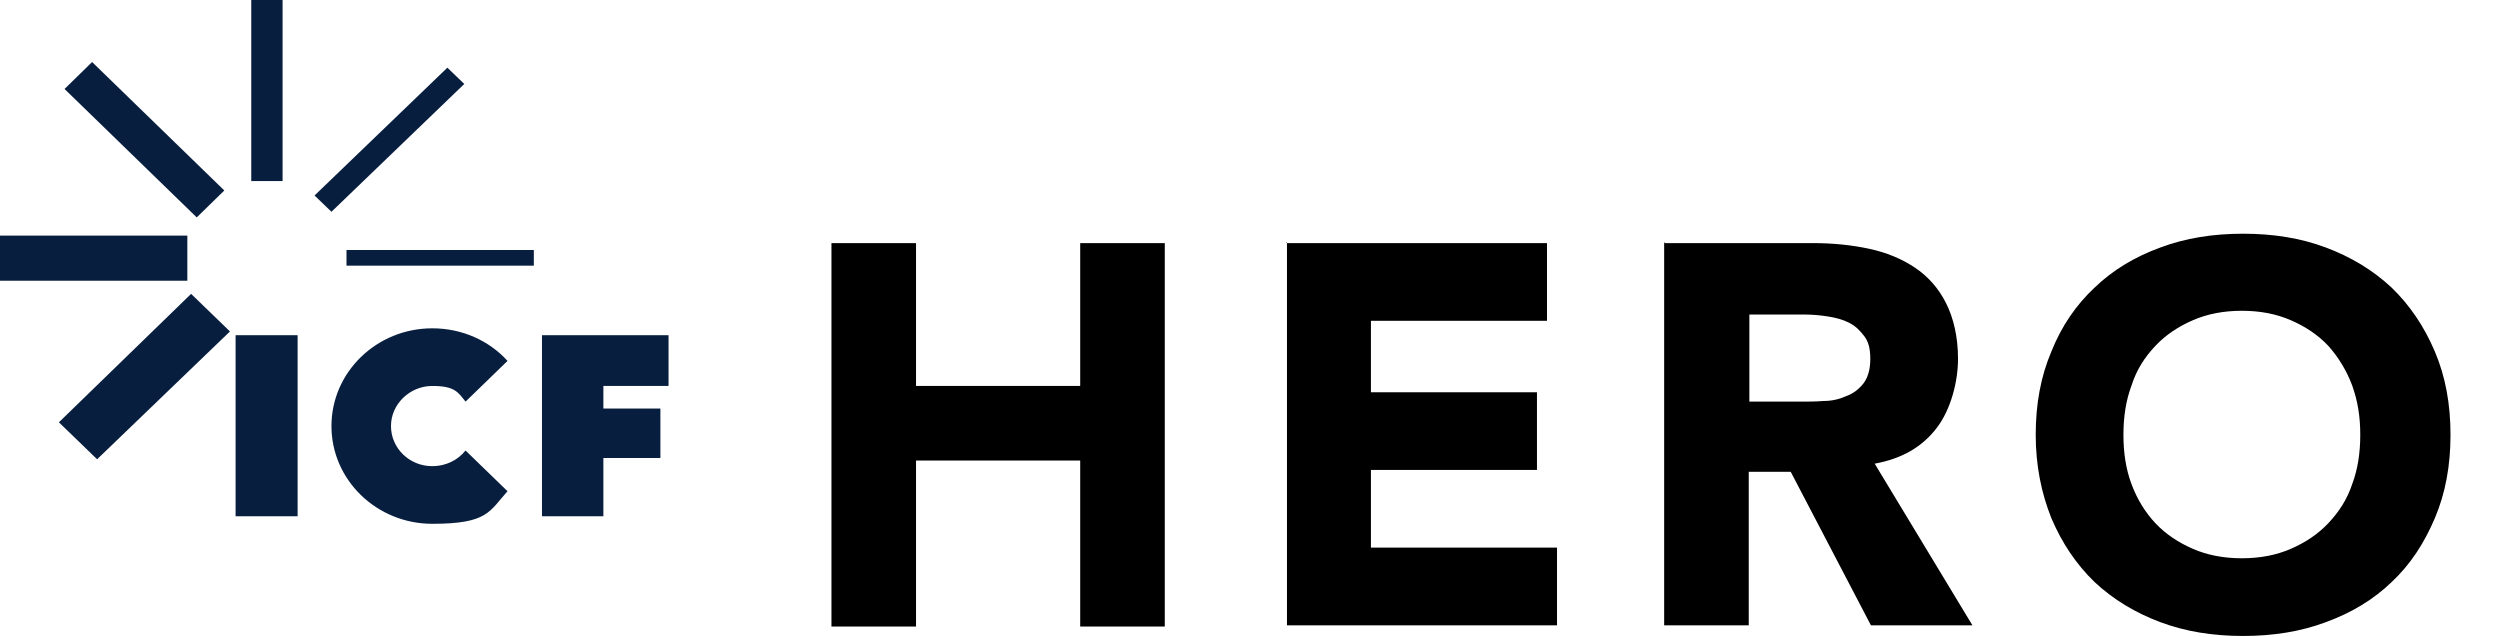 <svg id="Layer_1" xmlns="http://www.w3.org/2000/svg" viewBox="0 0 399 101.6"><defs><style>.st0{fill:#081e3f}</style></defs><path class="st0" d="M15.5 73.3l-6.1-5.9 21.1-20.5 6.2 6-21.2 20.4zM0 37.6h29.9v7.2H0zM31.4 34.7L10.3 14.2l4.4-4.3 21.1 20.5-4.4 4.3zM40.1 0h5v28.9h-5zM52.9 33.8l-2.7-2.6 21.2-20.4 2.7 2.6-21.2 20.4zM55.3 39.9h29.9v2.5H55.3zM96.3 65.2h9.1v7.9h-9.1v9.3h-9.8V53.5h20.2v8.1H96.3v3.6zM37.6 53.5h9.9v28.9h-9.9zM69 74.4c-3.7 0-6.6-2.9-6.6-6.4s3-6.4 6.6-6.4 4.1 1 5.3 2.5l6.7-6.5c-2.9-3.2-7.2-5.2-12-5.2-8.9 0-16.1 7-16.1 15.6S60.1 83.6 69 83.6s9.1-2 12-5.2l-6.7-6.5c-1.2 1.5-3.1 2.5-5.3 2.5"/><path d="M132.7 38.8h13.5v22.8h26.2V38.8h13.5V100h-13.5V73.5h-26.2V100h-13.5V38.8zM205.3 38.8h41.6v12.4h-28.1v11.4h26.5V75h-26.5v12.4h29.7v12.4h-43.1V38.6zM265.7 38.8h23.7c3.1 0 6.1.3 8.9.9 2.8.6 5.2 1.6 7.3 3 2.1 1.4 3.8 3.3 5 5.7 1.2 2.4 1.9 5.4 1.9 8.9s-1.1 8-3.4 11-5.5 4.9-9.9 5.7l15.6 25.8h-16.2l-12.8-24.5h-6.7v24.5h-13.5V38.6zm13.5 25.3h8c1.2 0 2.5 0 3.8-.1 1.4 0 2.6-.3 3.7-.8 1.1-.4 2-1.1 2.7-2 .7-.9 1.1-2.2 1.1-3.9s-.3-2.8-1-3.7-1.4-1.6-2.4-2.1-2.1-.8-3.4-1c-1.3-.2-2.5-.3-3.7-.3h-8.8v13.9zM324.9 69.4c0-4.9.8-9.3 2.5-13.3 1.6-4 3.9-7.4 6.9-10.2 2.9-2.8 6.4-4.9 10.5-6.4 4-1.5 8.4-2.2 13.2-2.2s9.2.7 13.2 2.2c4 1.5 7.5 3.6 10.5 6.4 2.9 2.8 5.2 6.2 6.9 10.2s2.5 8.4 2.5 13.3-.8 9.3-2.5 13.3-3.9 7.4-6.9 10.2c-2.9 2.8-6.4 4.9-10.5 6.4-4 1.5-8.4 2.2-13.2 2.2s-9.2-.7-13.2-2.2c-4-1.5-7.5-3.6-10.5-6.4-2.9-2.8-5.2-6.2-6.9-10.2-1.6-4-2.5-8.4-2.5-13.3zm14 0c0 2.9.4 5.5 1.3 7.9.9 2.4 2.2 4.5 3.8 6.2 1.7 1.8 3.7 3.1 6 4.1 2.3 1 4.9 1.5 7.8 1.5s5.5-.5 7.8-1.5 4.3-2.3 6-4.1c1.7-1.8 3-3.8 3.8-6.2.9-2.4 1.3-5 1.3-7.9s-.4-5.4-1.3-7.9c-.9-2.4-2.2-4.5-3.8-6.3-1.7-1.8-3.7-3.1-6-4.1-2.3-1-4.9-1.5-7.8-1.5s-5.5.5-7.8 1.5-4.3 2.3-6 4.1c-1.7 1.8-3 3.8-3.8 6.3-.9 2.4-1.3 5-1.3 7.9z"/></svg>
